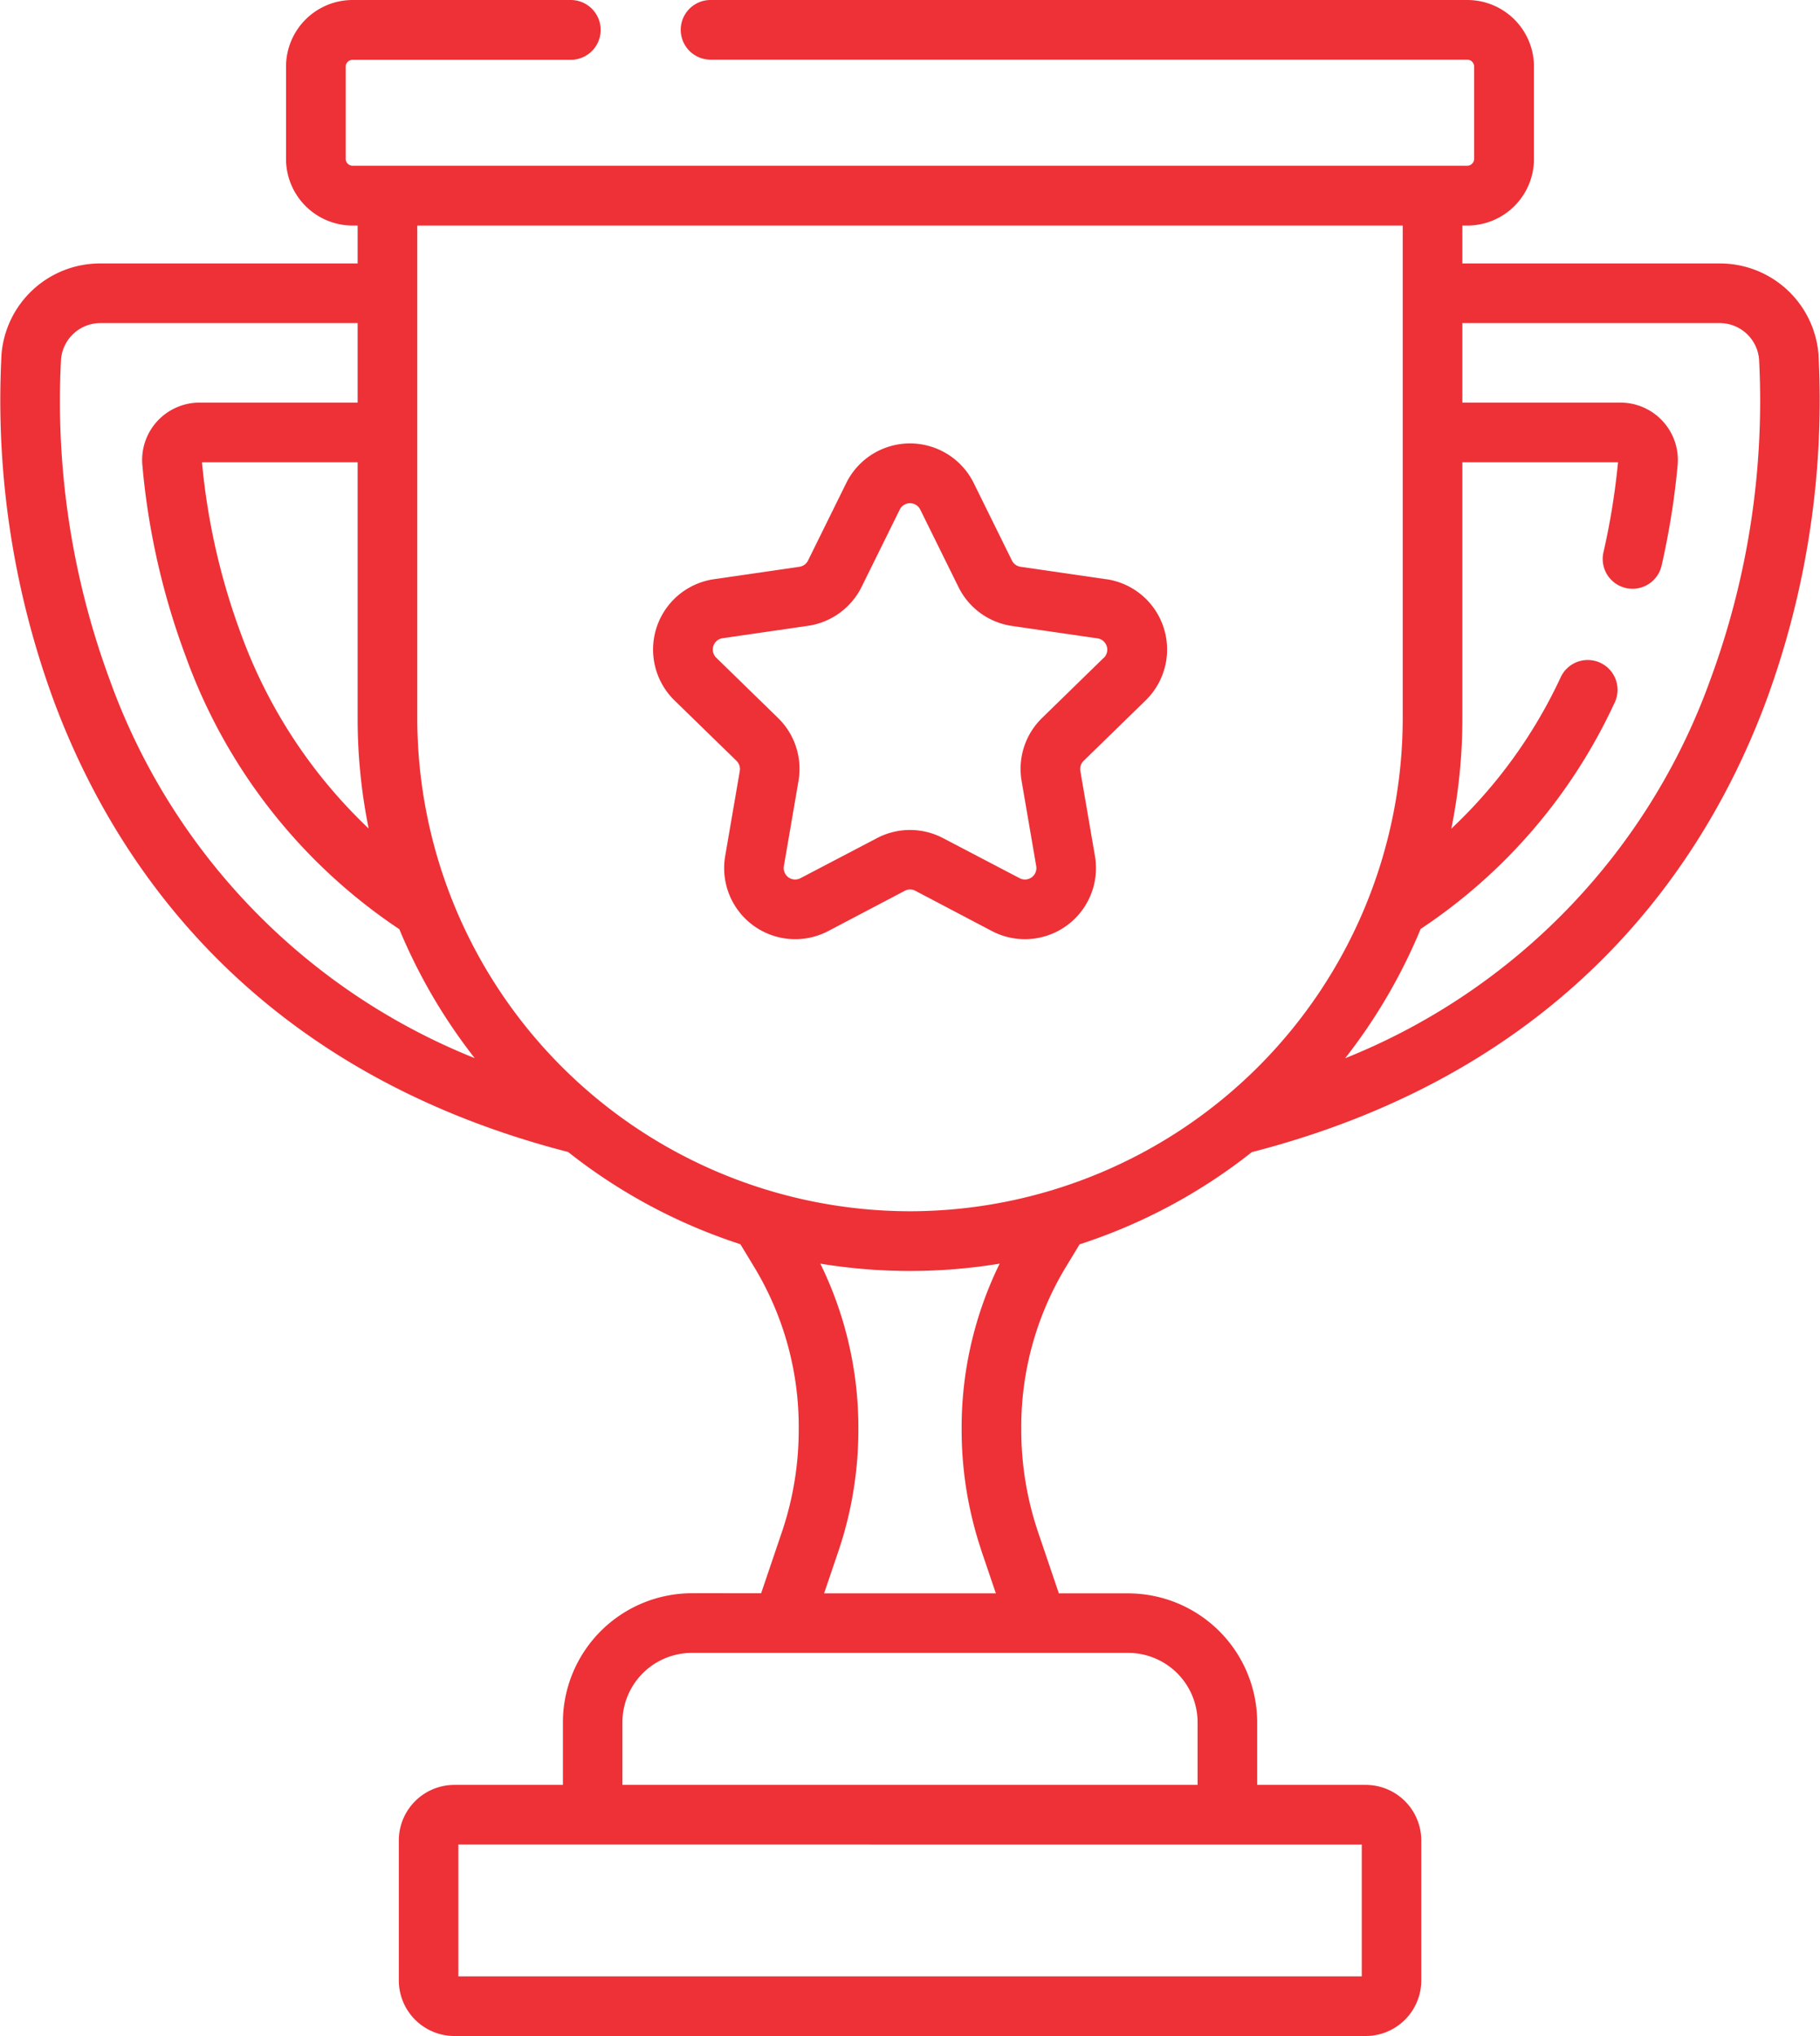 <svg xmlns="http://www.w3.org/2000/svg" width="53.648" height="60" viewBox="0 0 53.648 60">
  <g id="_4" data-name="4" transform="translate(-3.176)">
    <path id="Path_9" data-name="Path 9" d="M56.779,10.433a2.914,2.914,0,0,0-2.918-2.669H46.282V6.647h.148a1.965,1.965,0,0,0,1.963-1.963V1.963A1.965,1.965,0,0,0,46.429,0H24.121a.879.879,0,1,0,0,1.758H46.429a.205.205,0,0,1,.2.2V4.684a.205.205,0,0,1-.2.2H13.571a.205.205,0,0,1-.205-.2V1.963a.205.205,0,0,1,.205-.2H20A.879.879,0,0,0,20,0h-6.43a1.965,1.965,0,0,0-1.963,1.963V4.684a1.965,1.965,0,0,0,1.963,1.963h.148V7.764H6.139a2.914,2.914,0,0,0-2.918,2.669A25.655,25.655,0,0,0,4.748,20.615c1.775,4.8,5.846,10.929,15.175,13.334A16.265,16.265,0,0,0,25,36.666l.442.73a9.093,9.093,0,0,1,1.278,4.719,9.4,9.4,0,0,1-.494,3.027l-.614,1.81H23.569a3.808,3.808,0,0,0-3.8,3.8V52.6h-3.2a1.639,1.639,0,0,0-1.637,1.637v4.128A1.639,1.639,0,0,0,16.566,60H43.434a1.639,1.639,0,0,0,1.637-1.637V54.235A1.639,1.639,0,0,0,43.434,52.6h-3.2V50.756a3.808,3.808,0,0,0-3.8-3.8H34.388l-.614-1.81a9.4,9.4,0,0,1-.494-3.027A9.094,9.094,0,0,1,34.557,37.4l.442-.73a16.263,16.263,0,0,0,5.077-2.717c9.329-2.405,13.4-8.534,15.175-13.334A25.656,25.656,0,0,0,56.779,10.433ZM14.043,24.416a14.925,14.925,0,0,1-3.753-5.706A19.724,19.724,0,0,1,9.13,13.623h4.588v7.548A16.285,16.285,0,0,0,14.043,24.416ZM6.4,20.006a23.7,23.7,0,0,1-1.425-9.417A1.166,1.166,0,0,1,6.139,9.521h7.579v2.344H9.057a1.692,1.692,0,0,0-1.684,1.85,21.516,21.516,0,0,0,1.274,5.618,16.309,16.309,0,0,0,6.3,8.05,16.287,16.287,0,0,0,2.222,3.8A18.893,18.893,0,0,1,6.4,20.006Zm36.917,34.35v3.887H16.687V54.355ZM36.431,48.71a2.048,2.048,0,0,1,2.046,2.046V52.6H21.523V50.756a2.048,2.048,0,0,1,2.046-2.046Zm-4.323-3,.423,1.245H27.468l.423-1.246a11.156,11.156,0,0,0,.587-3.592,10.966,10.966,0,0,0-1.121-4.878,16.3,16.3,0,0,0,5.286,0,10.966,10.966,0,0,0-1.121,4.878A11.154,11.154,0,0,0,32.109,45.707ZM30,35.695A14.541,14.541,0,0,1,15.476,21.171V6.647H44.524V21.171A14.541,14.541,0,0,1,30,35.695ZM53.6,20.006A18.893,18.893,0,0,1,42.827,31.186a16.292,16.292,0,0,0,2.226-3.811,16.08,16.08,0,0,0,5.706-6.644.879.879,0,1,0-1.588-.752,14.524,14.524,0,0,1-3.215,4.442,16.286,16.286,0,0,0,.326-3.25V13.623H50.87a20.879,20.879,0,0,1-.432,2.667.879.879,0,0,0,1.713.394,22.71,22.71,0,0,0,.476-2.969,1.692,1.692,0,0,0-1.684-1.85H46.282V9.521h7.579a1.166,1.166,0,0,1,1.167,1.068A23.71,23.71,0,0,1,53.6,20.006Z" fill="#ed3137"/>
    <path id="Path_10" data-name="Path 10" d="M35.779,17.069l-2.52-.366a.338.338,0,0,1-.254-.184l-1.127-2.284a2.095,2.095,0,0,0-3.757,0l-1.127,2.284a.337.337,0,0,1-.254.184l-2.52.366a2.095,2.095,0,0,0-1.161,3.573l1.824,1.777a.337.337,0,0,1,.1.3l-.431,2.51a2.095,2.095,0,0,0,3.039,2.208l2.254-1.185a.336.336,0,0,1,.314,0l2.254,1.185a2.095,2.095,0,0,0,3.039-2.208l-.431-2.51a.337.337,0,0,1,.1-.3l1.824-1.778a2.094,2.094,0,0,0-1.161-3.573Zm-.066,2.314L33.89,21.161a2.094,2.094,0,0,0-.6,1.854l.431,2.51a.337.337,0,0,1-.489.355L30.975,24.7a2.094,2.094,0,0,0-1.95,0L26.771,25.88a.337.337,0,0,1-.489-.355l.431-2.51a2.094,2.094,0,0,0-.6-1.854l-1.824-1.778a.337.337,0,0,1,.187-.575l2.52-.366A2.1,2.1,0,0,0,28.571,17.3L29.7,15.013a.337.337,0,0,1,.6,0L31.429,17.3a2.094,2.094,0,0,0,1.577,1.146l2.52.366a.337.337,0,0,1,.187.575Z" fill="#ed3137"/>
  </g>
</svg>
